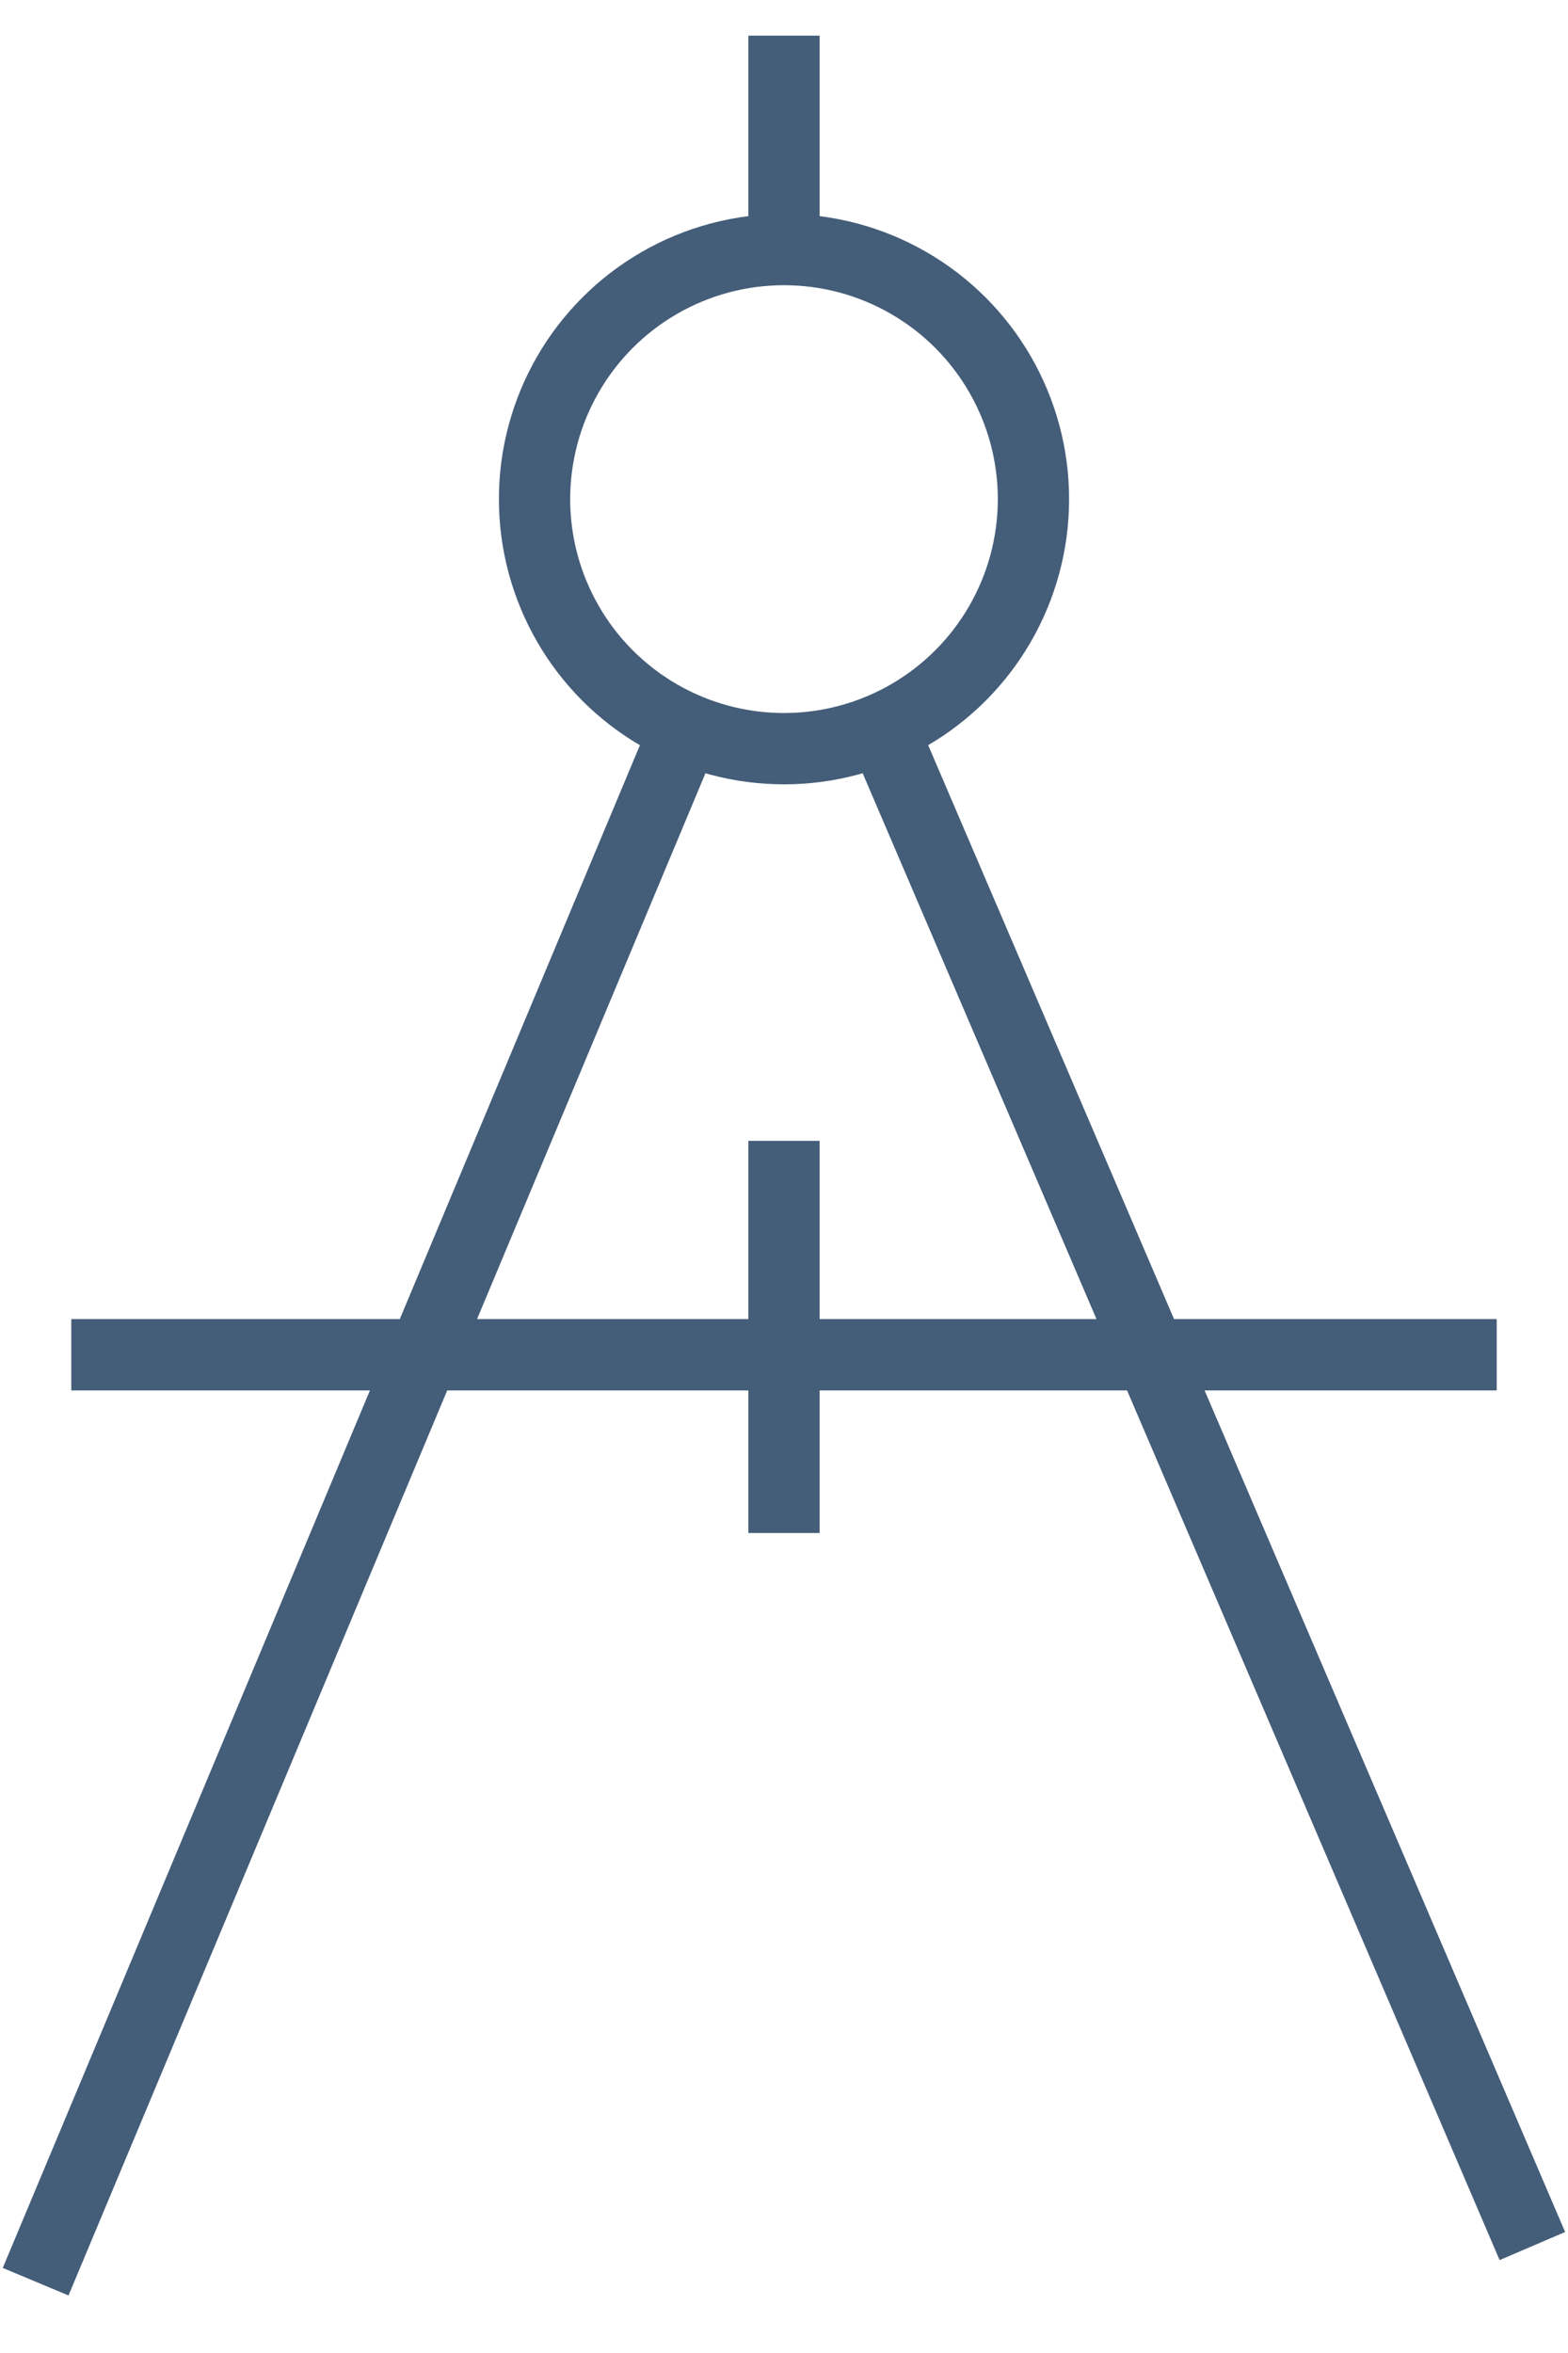 <?xml version="1.0" encoding="UTF-8"?> <svg xmlns="http://www.w3.org/2000/svg" width="22" height="33" viewBox="0 0 22 33" fill="none"><circle cx="11" cy="7" r="3.5" stroke="#445D79"></circle><path d="M9.5 10.5L0.5 32M12.5 10.5L21.5 31.5M1 19H21M11 16V21.5M11 0.5V3.5" stroke="#445D79"></path></svg> 